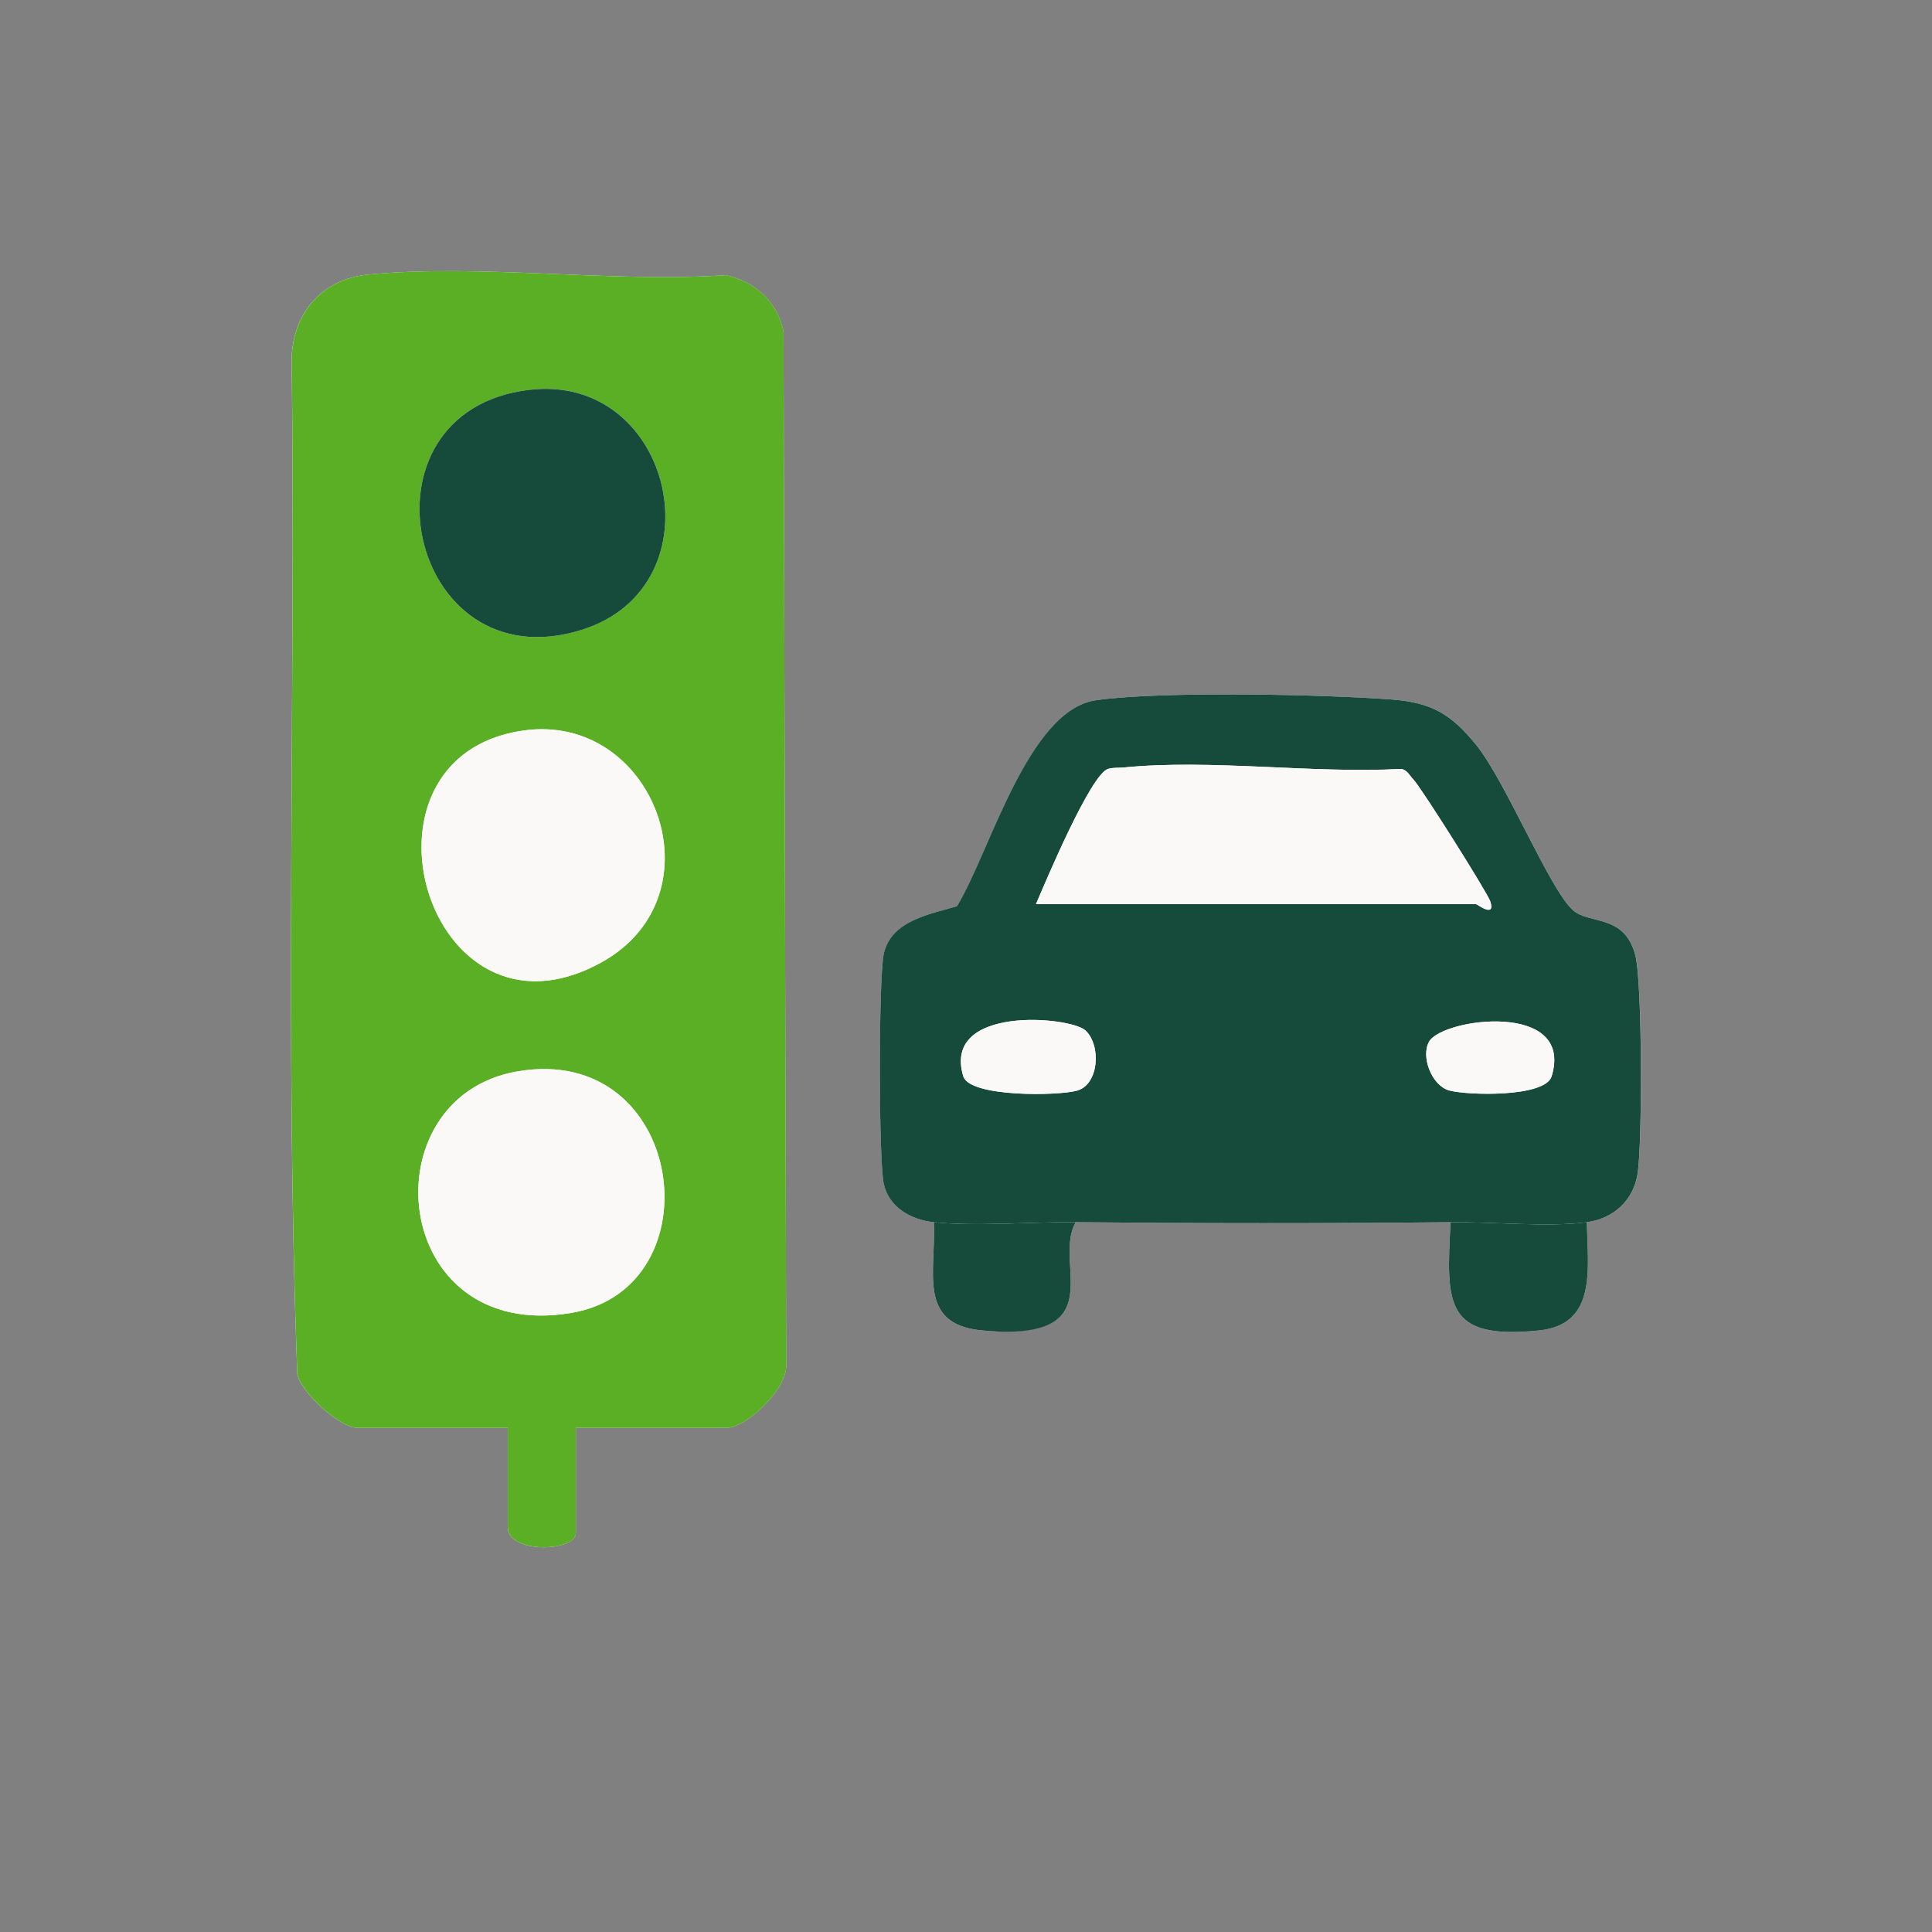 <svg xmlns="http://www.w3.org/2000/svg" id="Ebene_1" viewBox="0 0 340.16 340.16"><rect x="0" y="0" width="340.16" height="340.16" fill="#808080" stroke="none"/><path d="M101.4,251.39h26.5c3.56,0,11.07-7.1,10.52-11.48l-.47-181.58c-1.16-5.29-4.93-8.67-10.12-9.88-20.18,1.36-43.15-2.03-62.99-.11-7.99.77-13.14,6.55-13.49,14.51.72,59.65-1.24,119.65.99,179.09.71,3.33,7.57,9.45,10.55,9.45h26.5v17.5c0,4.71,12,4.36,12,1v-18.5Z" fill="#faf9f7"></path><path d="M279.4,215.19c4.68-.63,8.21-3.82,8.94-8.56.83-5.44.84-33.66-.41-38.46-1.92-7.37-8.15-5.31-11.03-7.97-4.19-3.88-11.75-22.59-16.97-29.03-4.43-5.47-7.88-7.49-14.98-8.02-12.18-.9-40.46-1.5-51.95.13-12.03,1.71-18.71,26.82-24.5,36.27-4.71,1.42-11.56,2.49-12.88,8.35-.93,4.12-.93,36.45,0,40.58s4.88,6.31,8.79,6.71c.46,8.61-3.02,17.97,8.45,19.05,4.2.39,12.2.6,14.61-3.48,2.54-4.3-.64-11.03,1.93-15.57,21.96.22,44.04.23,66,0-.79,14.48-1.03,20.75,15.56,19.06,10.37-1.06,8.54-11.08,8.44-19.06Z" fill="#faf9f7"></path><path d="M101.4,251.39v18.5c0,3.36-12,3.71-12-1v-17.5h-26.5c-2.98,0-9.84-6.12-10.55-9.45-2.23-59.44-.28-119.44-.99-179.09.35-7.96,5.51-13.74,13.49-14.51,19.83-1.92,42.81,1.48,62.99.11,5.19,1.21,8.96,4.59,10.12,9.88l.47,181.58c.54,4.38-6.96,11.48-10.52,11.48h-26.5ZM93.16,68.64c-31.6,3.79-21.47,51.9,9.25,42.26,24.62-7.72,16.22-45.32-9.25-42.26ZM92.15,128.62c-32.27,4.55-16.9,57.82,13.78,40.8,21.3-11.82,9.36-44.07-13.78-40.8ZM91.13,188.63c-26.49,4.51-22.53,48,9.52,42.52,25.66-4.39,20.06-47.56-9.52-42.52Z" fill="#5aaf24"></path><path d="M279.4,215.19c-6.75.91-16.76-.08-24,0-21.96.23-44.04.22-66,0-7.86-.08-17.46.78-25,0-3.91-.41-7.86-2.56-8.79-6.71s-.93-36.46,0-40.58c1.32-5.87,8.17-6.93,12.88-8.35,5.78-9.45,12.47-34.56,24.5-36.27,11.49-1.63,39.77-1.03,51.95-.13,7.1.53,10.55,2.55,14.98,8.02,5.22,6.44,12.78,25.15,16.97,29.03,2.88,2.66,9.11.6,11.03,7.97,1.25,4.8,1.24,33.02.41,38.46-.73,4.74-4.25,7.93-8.94,8.56ZM182.4,159.19h77.5c.17,0,3.46,2.54,2.49-.48-.5-1.54-12.23-20.15-13.54-21.47-.66-.67-1.04-1.65-2.14-1.86-15.57.85-33.6-1.77-48.87-.25-.92.09-1.83-.03-2.75.25-3.04.91-10.97,19.74-12.69,23.81ZM191.14,181.45c-2.63-2.5-25.33-4.53-21.54,8.04,1.13,3.74,16.94,3.47,20.11,2.51,3.8-1.15,4.18-7.94,1.43-10.55ZM251.62,183.39c-1.49,2.56.46,7.72,3.49,8.59s16.94,1.29,18.08-2.49c4-13.28-19.15-10.27-21.58-6.1Z" fill="#164b3b"></path><path d="M189.4,215.19c-2.57,4.54.61,11.27-1.93,15.57s-10.41,3.87-14.61,3.48c-11.47-1.08-7.99-10.44-8.45-19.05,7.54.78,17.14-.08,25,0Z" fill="#164b3b"></path><path d="M279.4,215.19c.1,7.98,1.93,18-8.44,19.06-16.6,1.69-16.35-4.58-15.56-19.06,7.24-.08,17.25.91,24,0Z" fill="#164b3b"></path><path d="M91.13,188.63c29.58-5.04,35.19,38.13,9.52,42.52-32.06,5.48-36.01-38.01-9.52-42.52Z" fill="#faf9f7"></path><path d="M93.16,68.64c25.47-3.05,33.87,34.54,9.25,42.26-30.72,9.63-40.85-38.48-9.25-42.26Z" fill="#164b3b"></path><path d="M92.15,128.62c23.15-3.27,35.08,28.98,13.78,40.8-30.68,17.02-46.06-36.25-13.78-40.8Z" fill="#faf9f7"></path><path d="M182.4,159.19c1.73-4.07,9.65-22.89,12.69-23.81.92-.28,1.83-.16,2.75-.25,15.27-1.53,33.3,1.1,48.87.25,1.1.22,1.48,1.2,2.14,1.86,1.3,1.32,13.04,19.93,13.54,21.47.97,3.02-2.32.48-2.49.48h-77.5Z" fill="#faf9f7"></path><path d="M191.14,181.45c2.74,2.61,2.37,9.4-1.43,10.55-3.17.96-18.98,1.23-20.11-2.51-3.79-12.57,18.91-10.55,21.54-8.04Z" fill="#faf9f7"></path><path d="M251.62,183.39c2.43-4.17,25.58-7.18,21.58,6.1-1.14,3.78-14.95,3.39-18.08,2.49s-4.99-6.03-3.49-8.59Z" fill="#faf9f7"></path></svg>